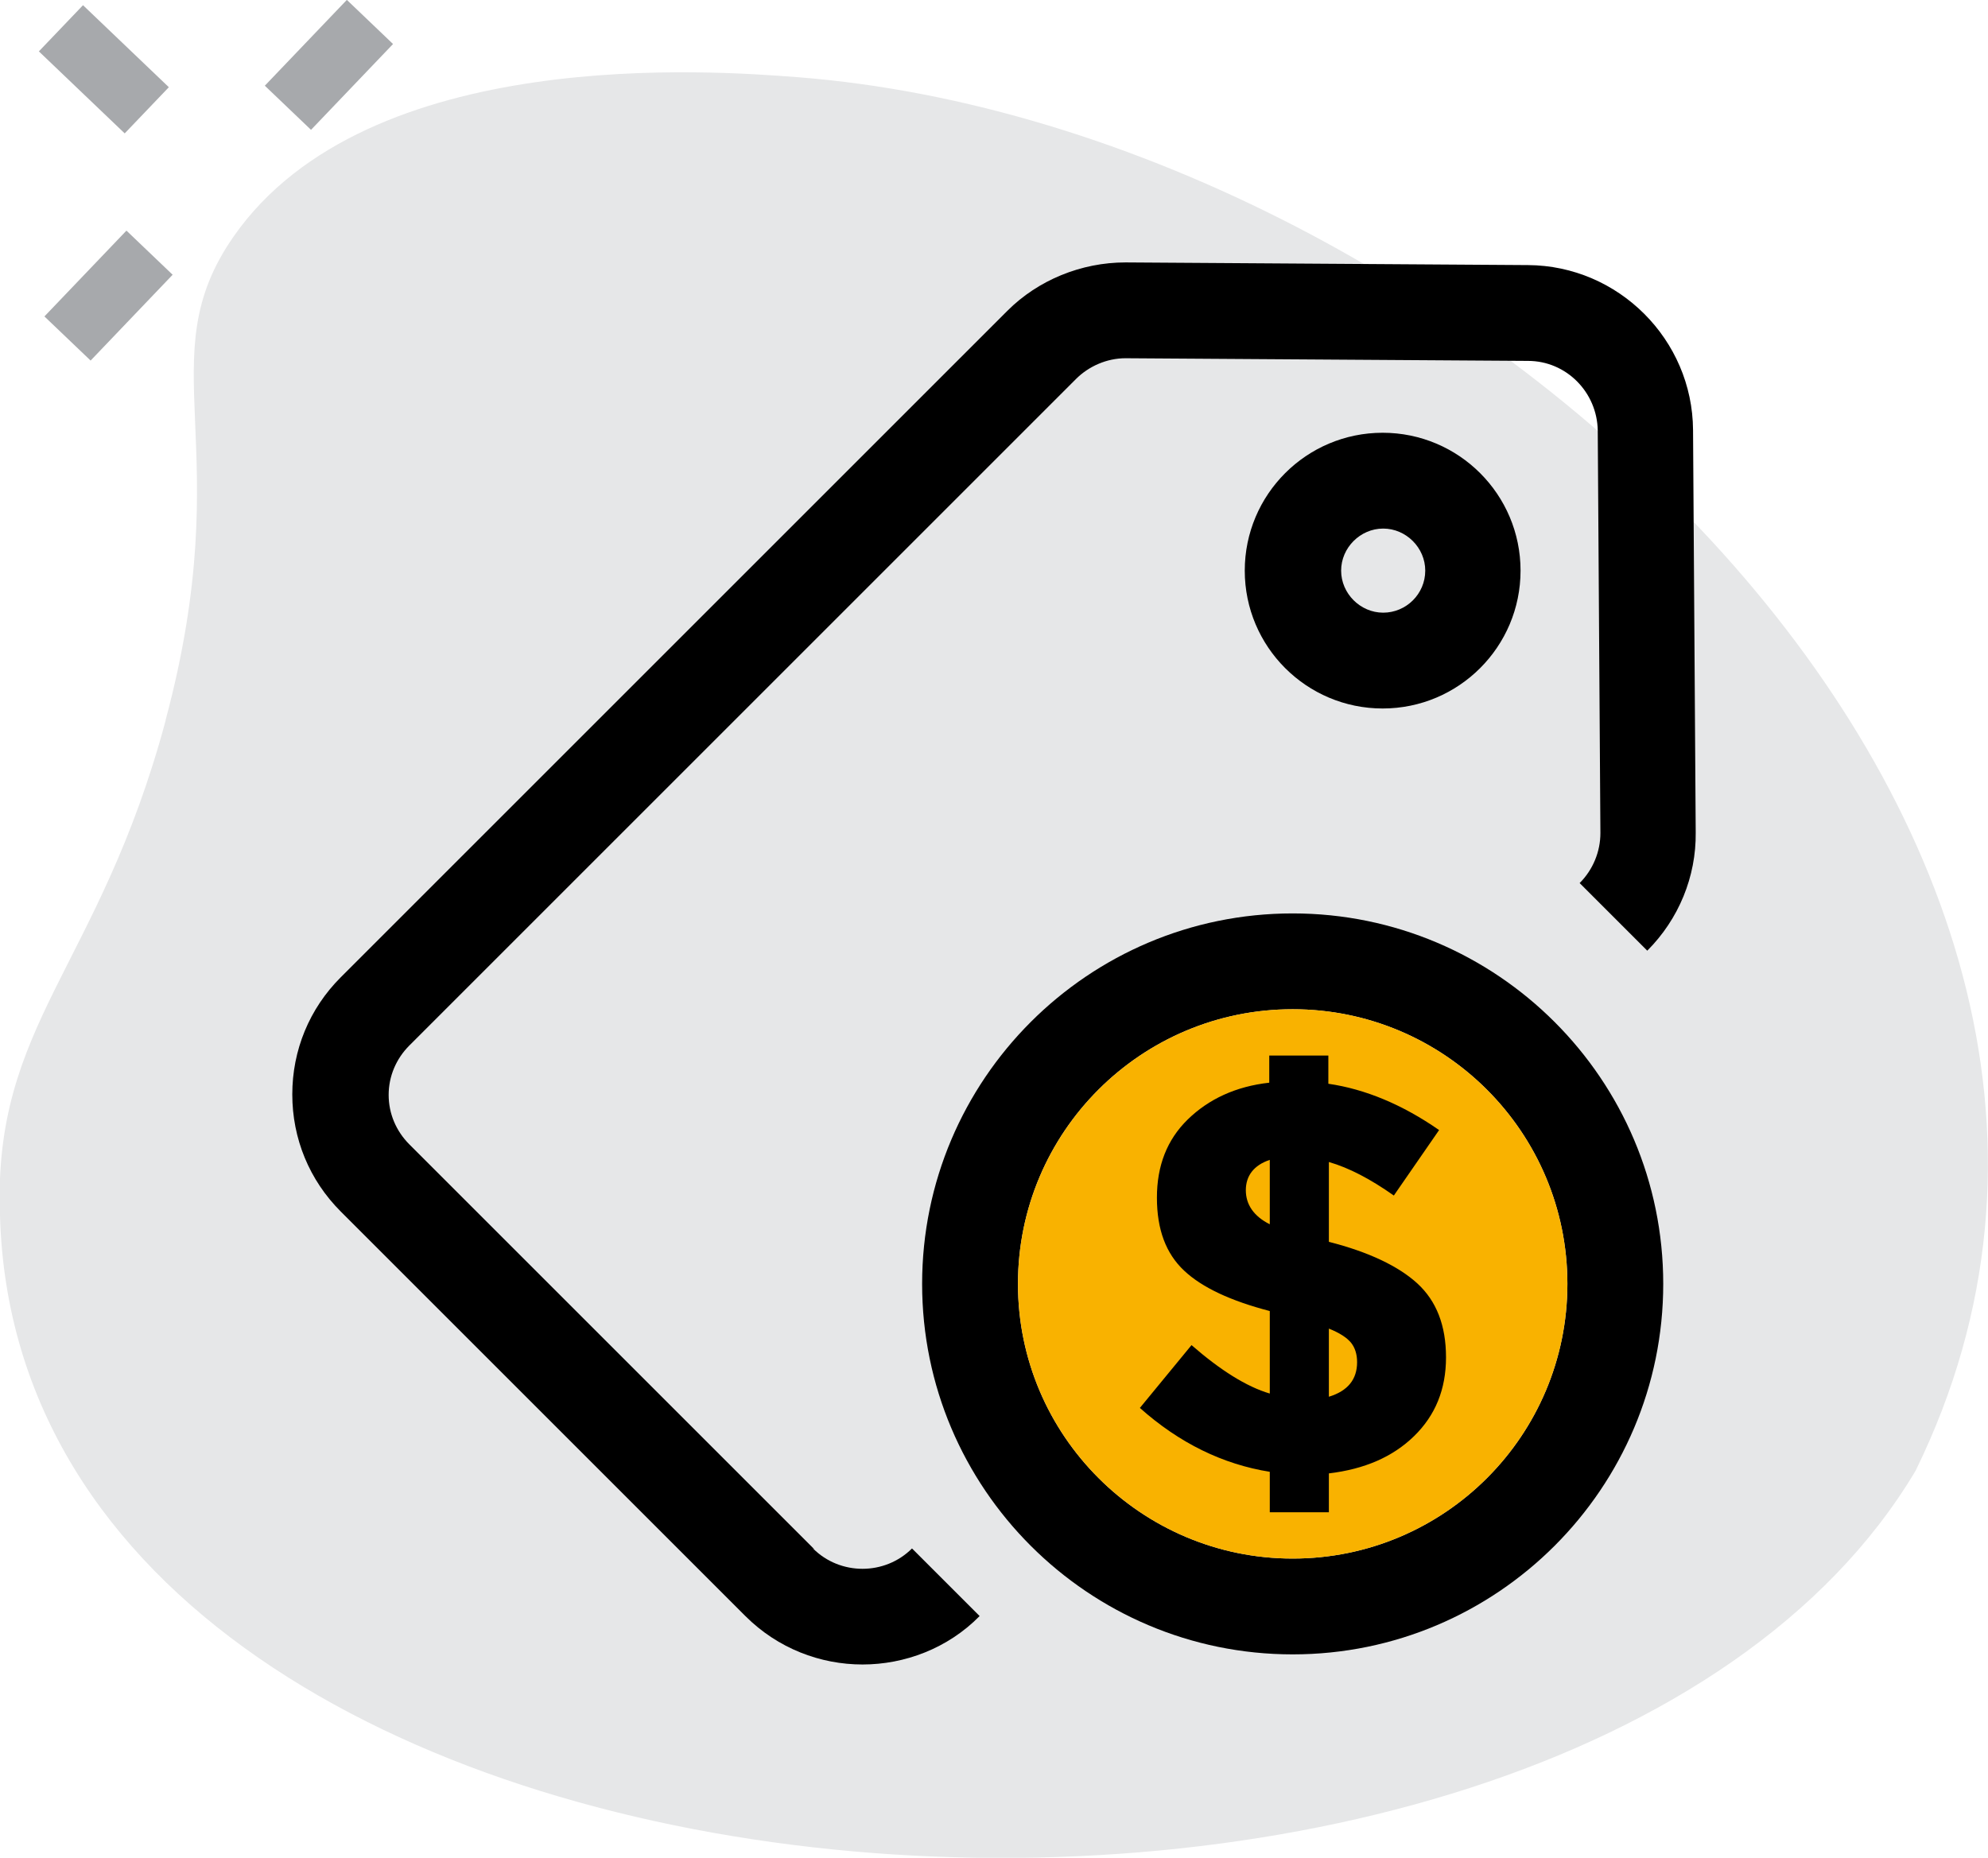 <svg viewBox="0 0 373.4 349" version="1.1" xmlns="http://www.w3.org/2000/svg" id="Layer_1">
  
  <defs>
    <style>
      .st0 {
        fill: #a7a9ac;
      }

      .st1 {
        fill: #f9b200;
      }

      .st2 {
        fill: #e6e7e8;
      }
    </style>
  </defs>
  <g>
    <rect transform="translate(-3.4 18.1) rotate(-46.3)" height="22.3" width="12" y="1.9" x="13.5" class="st0"></rect>
    <rect transform="translate(-20 62.2) rotate(-46.3)" height="22.3" width="12" y="43.4" x="56.8" class="st0"></rect>
    <rect transform="translate(10.3 48.4) rotate(-46.3)" height="12" width="22.3" y="6.2" x="50.6" class="st0"></rect>
    <rect transform="translate(-33.8 31.9) rotate(-46.3)" height="12" width="22.3" y="49.5" x="9.2" class="st0"></rect>
  </g>
  <path d="M31.1,135.4C18.6,181.9-1.4,192.3,0,228.4c4,141.9,293.3,159.6,359.8,47.9C418.7,156.1,274.4,24.2,149.8,14.5c-15.6-1.2-80.7-6.2-105.9,29.9-16.2,23.2,1.1,39-12.8,90.9h0Z" class="st2"></path>
  <g>
    <path d="M152.9,291l-76-76c-2.5-2.5-3.9-5.8-3.9-9.3s1.4-6.8,3.9-9.3l125.2-125.2c2.4-2.4,5.8-3.9,9.3-3.9h0l75.6.5c7.2,0,13,5.9,13.1,13.1l.5,75.6c0,3.5-1.4,6.9-3.9,9.4l12.7,12.7c5.9-5.9,9.2-13.9,9.1-22.2l-.5-75.6c-.1-17-14-30.9-31-31l-75.6-.5c-8.3,0-16.4,3.3-22.2,9.1l-125.2,125.2c-5.9,5.9-9.1,13.7-9.1,22s3.2,16.1,9.1,22l76,76c6.1,6.1,14.1,9.1,22,9.1s16-3,22-9.1l-12.7-12.7c-5.1,5.1-13.5,5.1-18.6,0h.2Z"></path>
    <path d="M233.8,107.2c0,14.3,11.6,25.9,25.9,25.9s25.9-11.6,25.9-25.9-11.6-25.9-25.9-25.9-25.9,11.6-25.9,25.9h0ZM267.7,107.2c0,4.4-3.6,7.9-7.9,7.9s-7.9-3.6-7.9-7.9,3.6-7.9,7.9-7.9,7.9,3.6,7.9,7.9Z"></path>
    <path d="M242.8,171.6c-38.4,0-69.6,31.2-69.6,69.6s31.2,69.6,69.6,69.6,69.6-31.2,69.6-69.6-31.2-69.6-69.6-69.6h0ZM242.8,292.8c-28.4,0-51.6-23.1-51.6-51.6s23.1-51.6,51.6-51.6,51.6,23.1,51.6,51.6-23.1,51.6-51.6,51.6h0Z"></path>
  </g>
  <path d="M242.8,292.8c-28.4,0-51.6-23.1-51.6-51.6s23.1-51.6,51.6-51.6,51.6,23.1,51.6,51.6-23.1,51.6-51.6,51.6h0Z" class="st1"></path>
  <path d="M238.5,284.1v-7.6c-8.8-1.4-17-5.4-24.4-12l9.7-11.8c5.4,4.7,10.3,7.8,14.7,9.1v-15.5c-7.3-1.9-12.7-4.4-16.1-7.6-3.4-3.2-5.1-7.7-5.1-13.7s1.9-10.9,5.8-14.7,9-6.2,15.3-6.9v-5.1h11.1v5.3c6.9,1,13.9,3.9,20.8,8.7l-8.5,12.3c-4.4-3.1-8.4-5.2-12.2-6.3v15c7.5,1.9,13.1,4.6,16.6,7.8,3.6,3.3,5.4,7.9,5.4,13.9s-2,10.9-6,14.8-9.3,6.2-16,7v7.3h-11.1,0ZM238.5,217.9c-3,1-4.5,3-4.5,5.7s1.5,4.9,4.5,6.4v-12.1h0ZM254.9,255.9c0-1.5-.4-2.7-1.1-3.6-.8-1-2.2-1.9-4.2-2.7v12.8c3.6-1.1,5.3-3.3,5.3-6.5h0Z"></path>
</svg>